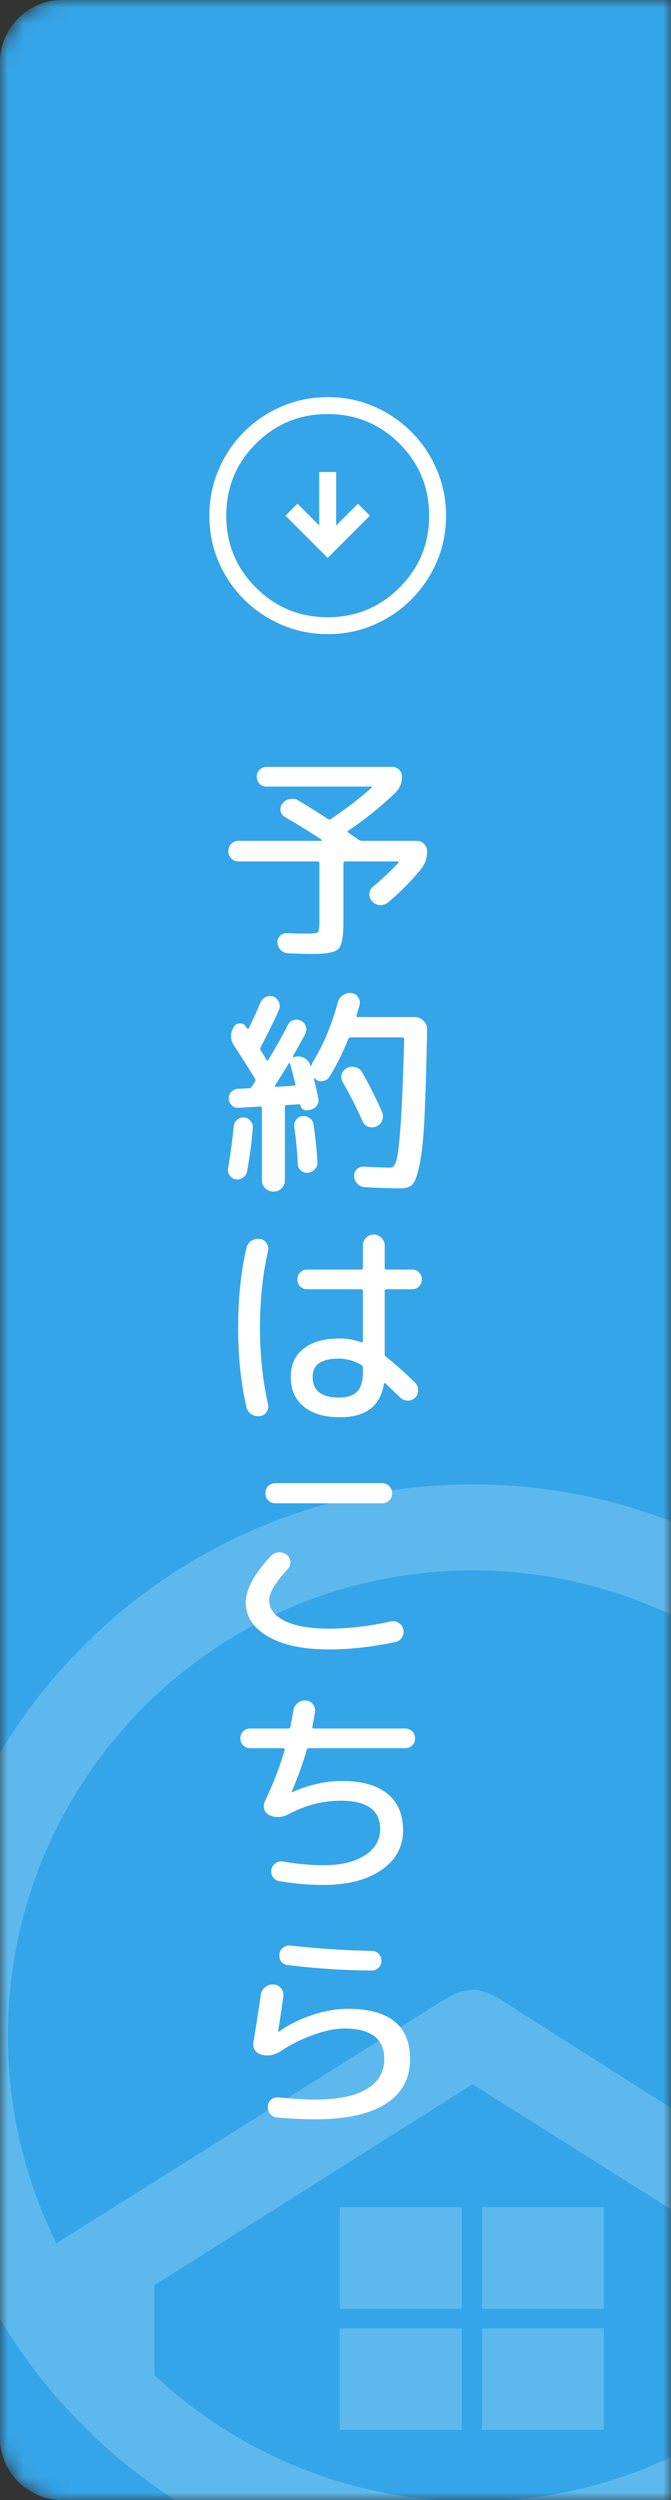 <svg width="43" height="160" viewBox="0 0 43 160" fill="none" xmlns="http://www.w3.org/2000/svg">
<rect x="0" y="0" width="43" height="160" fill="#333333" stroke="none"/>
<mask id="mask0_135_40" style="mask-type:alpha" maskUnits="userSpaceOnUse" x="0" y="0" width="43" height="160">
<path d="M0 4C0 1.791 1.791 0 4 0H43V160H4C1.791 160 0 158.209 0 156V4Z" fill="#34A5E8"/>
</mask>
<g mask="url(#mask0_135_40)">
<path d="M0 4C0 1.791 1.791 0 4 0H43V160H4C1.791 160 0 158.209 0 156V4Z" fill="#34A5E8"/>
<g opacity="0.8">
<path fill-rule="evenodd" clip-rule="evenodd" d="M21.778 141.254H29.59V147.764H21.778V141.254ZM30.887 149.005H38.699V155.51H30.887V149.005ZM21.778 149.005H29.59V155.51H21.778V149.005ZM30.887 141.254H38.699V147.764H30.887V141.254ZM30.285 133.39L50.416 146.057V152.26C45.111 157.124 38.052 160.087 30.293 160.087C22.534 160.087 15.224 157.01 9.895 152.001V146.251L30.285 133.386V133.39ZM30.293 100.503C46.749 100.503 60.091 113.845 60.091 130.297C60.091 135.125 58.939 139.689 56.901 143.724L33.079 128.611C30.604 126.925 30.03 126.921 27.442 128.611L3.616 143.563C1.627 139.568 0.507 135.06 0.507 130.293C0.503 113.841 13.841 100.503 30.293 100.503ZM30.293 95C10.801 95 -5 110.805 -5 130.297C-5 149.789 10.801 165.59 30.293 165.59C49.785 165.59 65.59 149.785 65.59 130.297C65.59 110.809 49.789 95 30.293 95Z" fill="#75C3EE" fill-opacity="0.8"/>
</g>
</g>
<mask id="mask1_135_40" style="mask-type:alpha" maskUnits="userSpaceOnUse" x="11" y="23" width="20" height="20">
<path d="M31 23L31 43H11L11 23L31 23Z" fill="#D9D9D9"/>
</mask>
<g mask="url(#mask1_135_40)">
<path d="M18.296 33L21 35.704L23.703 33L22.937 32.234L21.542 33.63V30.208H20.458V33.63L19.062 32.234L18.296 33ZM13.417 33.002C13.417 31.962 13.614 30.981 14.009 30.06C14.403 29.138 14.947 28.331 15.638 27.639C16.33 26.947 17.136 26.404 18.057 26.009C18.979 25.614 19.959 25.417 20.998 25.417C22.052 25.417 23.036 25.614 23.951 26.009C24.866 26.404 25.669 26.947 26.361 27.638C27.053 28.33 27.596 29.136 27.991 30.058C28.386 30.979 28.583 31.959 28.583 32.999C28.583 34.052 28.386 35.036 27.991 35.951C27.596 36.866 27.053 37.669 26.362 38.361C25.67 39.053 24.867 39.596 23.953 39.991C23.038 40.386 22.055 40.583 21.001 40.583C19.962 40.583 18.981 40.386 18.059 39.991C17.138 39.596 16.331 39.053 15.639 38.362C14.947 37.67 14.404 36.867 14.009 35.953C13.614 35.038 13.417 34.055 13.417 33.002ZM14.5 33C14.5 34.806 15.132 36.34 16.396 37.604C17.66 38.868 19.194 39.5 21 39.5C22.805 39.5 24.34 38.868 25.604 37.604C26.868 36.34 27.5 34.806 27.5 33C27.5 31.195 26.868 29.66 25.604 28.396C24.34 27.132 22.805 26.5 21 26.5C19.194 26.5 17.66 27.132 16.396 28.396C15.132 29.66 14.5 31.195 14.5 33Z" fill="white"/>
</g>
<path d="M16.772 131.5C16.585 131.453 16.441 131.355 16.338 131.206C16.235 131.047 16.203 130.879 16.24 130.702C16.398 129.759 16.557 128.742 16.716 127.65C16.744 127.454 16.837 127.295 16.996 127.174C17.154 127.043 17.337 126.987 17.542 127.006C17.738 127.015 17.896 127.099 18.018 127.258C18.139 127.407 18.186 127.58 18.158 127.776C18.009 128.812 17.896 129.554 17.822 130.002C17.822 130.021 17.826 130.03 17.836 130.03H17.864C18.471 129.591 19.175 129.237 19.978 128.966C20.79 128.695 21.56 128.56 22.288 128.56C24.948 128.56 26.278 129.633 26.278 131.78C26.278 133.021 25.76 133.973 24.724 134.636C23.697 135.299 22.185 135.63 20.188 135.63C19.469 135.63 18.662 135.593 17.766 135.518C17.588 135.509 17.439 135.434 17.318 135.294C17.197 135.154 17.145 134.991 17.164 134.804C17.173 134.627 17.243 134.482 17.374 134.37C17.514 134.258 17.672 134.211 17.85 134.23C18.839 134.323 19.619 134.37 20.188 134.37C21.644 134.37 22.745 134.146 23.492 133.698C24.248 133.25 24.626 132.611 24.626 131.78C24.626 130.473 23.772 129.82 22.064 129.82C21.494 129.82 20.846 129.951 20.118 130.212C19.39 130.464 18.676 130.819 17.976 131.276C17.584 131.528 17.183 131.603 16.772 131.5ZM18.634 124.514C20.389 124.71 22.12 124.822 23.828 124.85C24.005 124.85 24.15 124.911 24.262 125.032C24.383 125.153 24.444 125.303 24.444 125.48C24.444 125.657 24.383 125.807 24.262 125.928C24.14 126.049 23.991 126.11 23.814 126.11C22.059 126.101 20.267 125.984 18.438 125.76C18.261 125.741 18.12 125.667 18.018 125.536C17.924 125.396 17.887 125.237 17.906 125.06C17.924 124.883 18.004 124.743 18.144 124.64C18.293 124.537 18.456 124.495 18.634 124.514Z" fill="white"/>
<path d="M16.03 111.88C15.853 111.88 15.703 111.819 15.582 111.698C15.461 111.577 15.4 111.427 15.4 111.25C15.4 111.073 15.461 110.923 15.582 110.802C15.703 110.681 15.853 110.62 16.03 110.62H18.466C18.55 110.62 18.597 110.587 18.606 110.522C18.69 110.102 18.755 109.752 18.802 109.472C18.83 109.276 18.919 109.117 19.068 108.996C19.227 108.865 19.404 108.809 19.6 108.828C19.787 108.837 19.936 108.917 20.048 109.066C20.169 109.215 20.216 109.383 20.188 109.57L20.02 110.494C20.001 110.578 20.034 110.62 20.118 110.62H25.97C26.147 110.62 26.297 110.681 26.418 110.802C26.539 110.923 26.6 111.073 26.6 111.25C26.6 111.427 26.539 111.577 26.418 111.698C26.297 111.819 26.147 111.88 25.97 111.88H19.81C19.726 111.88 19.675 111.917 19.656 111.992C19.432 112.795 19.11 113.686 18.69 114.666V114.694H18.718C19.81 114.218 20.874 113.98 21.91 113.98C23.189 113.98 24.159 114.251 24.822 114.792C25.494 115.333 25.83 116.113 25.83 117.13C25.83 118.185 25.368 119.034 24.444 119.678C23.52 120.313 22.279 120.63 20.72 120.63C19.777 120.63 18.839 120.551 17.906 120.392C17.729 120.364 17.589 120.275 17.486 120.126C17.383 119.986 17.351 119.827 17.388 119.65C17.425 119.482 17.514 119.347 17.654 119.244C17.794 119.141 17.953 119.104 18.13 119.132C19.054 119.291 19.917 119.37 20.72 119.37C21.84 119.37 22.727 119.16 23.38 118.74C24.033 118.32 24.36 117.76 24.36 117.06C24.36 115.847 23.52 115.24 21.84 115.24C20.683 115.24 19.577 115.525 18.522 116.094C18.093 116.318 17.682 116.346 17.29 116.178C17.122 116.103 17.005 115.982 16.94 115.814C16.884 115.637 16.893 115.464 16.968 115.296C17.519 114.139 17.943 113.037 18.242 111.992C18.261 111.917 18.233 111.88 18.158 111.88H16.03Z" fill="white"/>
<path d="M17.654 94.92H24.486C24.663 94.92 24.813 94.981 24.934 95.102C25.065 95.223 25.13 95.377 25.13 95.564C25.13 95.751 25.065 95.905 24.934 96.026C24.813 96.147 24.663 96.208 24.486 96.208H17.654C17.477 96.208 17.323 96.147 17.192 96.026C17.071 95.905 17.01 95.751 17.01 95.564C17.01 95.377 17.071 95.223 17.192 95.102C17.323 94.981 17.477 94.92 17.654 94.92ZM21.07 105.56C19.427 105.56 18.13 105.285 17.178 104.734C16.226 104.183 15.75 103.455 15.75 102.55C15.75 101.71 16.291 100.716 17.374 99.568C17.505 99.428 17.668 99.353 17.864 99.344C18.06 99.335 18.233 99.391 18.382 99.512C18.522 99.624 18.597 99.773 18.606 99.96C18.615 100.137 18.559 100.291 18.438 100.422C17.645 101.271 17.248 101.934 17.248 102.41C17.248 102.961 17.584 103.404 18.256 103.74C18.928 104.067 19.866 104.23 21.07 104.23C22.33 104.23 23.655 104.076 25.046 103.768C25.223 103.731 25.387 103.759 25.536 103.852C25.695 103.945 25.797 104.085 25.844 104.272C25.891 104.459 25.863 104.631 25.76 104.79C25.657 104.949 25.517 105.047 25.34 105.084C23.856 105.401 22.433 105.56 21.07 105.56Z" fill="white"/>
<path d="M21.714 86.948C20.594 86.948 20.034 87.335 20.034 88.11C20.034 88.997 20.594 89.44 21.714 89.44C22.255 89.44 22.647 89.314 22.89 89.062C23.133 88.81 23.254 88.399 23.254 87.83V87.522C23.254 87.447 23.217 87.387 23.142 87.34C22.666 87.079 22.19 86.948 21.714 86.948ZM21.784 90.7C20.785 90.7 20.011 90.471 19.46 90.014C18.909 89.566 18.634 88.931 18.634 88.11C18.634 87.345 18.905 86.747 19.446 86.318C19.997 85.879 20.776 85.66 21.784 85.66C22.241 85.66 22.689 85.739 23.128 85.898C23.212 85.917 23.254 85.893 23.254 85.828V82.636C23.254 82.552 23.212 82.51 23.128 82.51H19.684C19.507 82.51 19.357 82.449 19.236 82.328C19.115 82.207 19.054 82.057 19.054 81.88C19.054 81.703 19.115 81.553 19.236 81.432C19.357 81.311 19.507 81.25 19.684 81.25H23.128C23.212 81.25 23.254 81.208 23.254 81.124V79.71C23.254 79.514 23.319 79.351 23.45 79.22C23.59 79.08 23.758 79.01 23.954 79.01C24.15 79.01 24.313 79.08 24.444 79.22C24.584 79.351 24.654 79.514 24.654 79.71V81.124C24.654 81.208 24.691 81.25 24.766 81.25H26.404C26.581 81.25 26.731 81.311 26.852 81.432C26.973 81.553 27.034 81.703 27.034 81.88C27.034 82.057 26.973 82.207 26.852 82.328C26.731 82.449 26.581 82.51 26.404 82.51H24.766C24.691 82.51 24.654 82.552 24.654 82.636V86.64C24.654 86.733 24.682 86.799 24.738 86.836C25.223 87.2 25.844 87.751 26.6 88.488C26.731 88.619 26.796 88.782 26.796 88.978C26.796 89.165 26.731 89.323 26.6 89.454C26.469 89.585 26.306 89.645 26.11 89.636C25.923 89.627 25.765 89.557 25.634 89.426C25.597 89.389 25.284 89.09 24.696 88.53C24.649 88.502 24.617 88.516 24.598 88.572C24.374 89.991 23.436 90.7 21.784 90.7ZM16.646 90.63C16.45 90.658 16.268 90.616 16.1 90.504C15.932 90.392 15.829 90.238 15.792 90.042C15.437 88.521 15.26 86.827 15.26 84.96C15.26 83.093 15.437 81.399 15.792 79.878C15.829 79.682 15.932 79.528 16.1 79.416C16.268 79.304 16.45 79.262 16.646 79.29C16.833 79.309 16.977 79.397 17.08 79.556C17.183 79.705 17.215 79.869 17.178 80.046C16.833 81.577 16.66 83.215 16.66 84.96C16.66 86.705 16.833 88.343 17.178 89.874C17.215 90.051 17.183 90.215 17.08 90.364C16.977 90.523 16.833 90.611 16.646 90.63Z" fill="white"/>
<path d="M24.486 71.71C24.421 71.887 24.299 72.013 24.122 72.088C23.945 72.163 23.767 72.167 23.59 72.102C23.422 72.037 23.301 71.915 23.226 71.738C22.815 70.823 22.395 69.997 21.966 69.26C21.873 69.101 21.849 68.933 21.896 68.756C21.952 68.569 22.064 68.434 22.232 68.35C22.409 68.257 22.591 68.238 22.778 68.294C22.965 68.341 23.105 68.448 23.198 68.616C23.665 69.419 24.094 70.273 24.486 71.178C24.561 71.355 24.561 71.533 24.486 71.71ZM15.288 70.898C15.12 70.907 14.975 70.856 14.854 70.744C14.733 70.632 14.667 70.492 14.658 70.324C14.649 70.156 14.7 70.011 14.812 69.89C14.933 69.759 15.078 69.689 15.246 69.68L15.932 69.652C16.016 69.652 16.081 69.615 16.128 69.54C16.156 69.503 16.193 69.451 16.24 69.386C16.287 69.311 16.319 69.255 16.338 69.218C16.385 69.153 16.385 69.087 16.338 69.022C15.778 68.117 15.33 67.412 14.994 66.908C14.742 66.516 14.742 66.115 14.994 65.704C15.087 65.564 15.213 65.494 15.372 65.494C15.531 65.485 15.657 65.55 15.75 65.69C15.759 65.699 15.769 65.718 15.778 65.746C15.797 65.774 15.811 65.793 15.82 65.802C15.829 65.821 15.848 65.83 15.876 65.83C15.904 65.83 15.927 65.821 15.946 65.802C16.198 65.289 16.45 64.733 16.702 64.136C16.777 63.977 16.893 63.865 17.052 63.8C17.22 63.725 17.383 63.721 17.542 63.786C17.701 63.861 17.813 63.982 17.878 64.15C17.943 64.309 17.943 64.467 17.878 64.626C17.514 65.438 17.122 66.236 16.702 67.02C16.665 67.085 16.665 67.151 16.702 67.216C16.907 67.543 17.033 67.748 17.08 67.832C17.117 67.888 17.159 67.883 17.206 67.818C17.719 66.95 18.135 66.208 18.452 65.592C18.527 65.433 18.643 65.331 18.802 65.284C18.97 65.228 19.133 65.242 19.292 65.326C19.451 65.41 19.553 65.536 19.6 65.704C19.656 65.863 19.642 66.021 19.558 66.18C19.325 66.609 19.063 67.081 18.774 67.594C18.765 67.631 18.783 67.655 18.83 67.664L18.9 67.636C19.115 67.58 19.32 67.608 19.516 67.72C19.712 67.832 19.838 67.995 19.894 68.21C19.903 68.219 19.913 68.224 19.922 68.224C19.941 68.224 19.95 68.219 19.95 68.21C19.959 68.154 19.992 68.07 20.048 67.958C20.72 66.875 21.252 65.611 21.644 64.164C21.691 63.968 21.798 63.814 21.966 63.702C22.134 63.581 22.316 63.529 22.512 63.548C22.699 63.567 22.843 63.655 22.946 63.814C23.058 63.963 23.091 64.127 23.044 64.304C23.007 64.453 22.941 64.677 22.848 64.976C22.829 65.051 22.857 65.088 22.932 65.088H26.586C26.801 65.088 26.987 65.172 27.146 65.34C27.305 65.499 27.379 65.685 27.37 65.9C27.323 68.327 27.267 70.207 27.202 71.542C27.137 72.867 27.029 73.875 26.88 74.566C26.74 75.247 26.586 75.663 26.418 75.812C26.259 75.971 26.017 76.05 25.69 76.05C25.111 76.05 24.341 76.027 23.38 75.98C23.193 75.971 23.035 75.896 22.904 75.756C22.773 75.625 22.703 75.467 22.694 75.28C22.685 75.103 22.741 74.953 22.862 74.832C22.983 74.711 23.133 74.655 23.31 74.664C23.917 74.701 24.491 74.72 25.032 74.72C25.191 74.72 25.317 74.561 25.41 74.244C25.503 73.927 25.592 73.161 25.676 71.948C25.76 70.725 25.835 68.915 25.9 66.516C25.9 66.432 25.863 66.39 25.788 66.39H22.484C22.4 66.39 22.344 66.427 22.316 66.502C21.933 67.445 21.532 68.247 21.112 68.91C21.019 69.069 20.874 69.162 20.678 69.19C20.491 69.218 20.328 69.167 20.188 69.036L20.16 69.008C20.141 68.999 20.123 69.003 20.104 69.022C20.207 69.414 20.305 69.839 20.398 70.296C20.435 70.455 20.407 70.604 20.314 70.744C20.221 70.884 20.09 70.973 19.922 71.01L19.726 71.052C19.614 71.071 19.511 71.052 19.418 70.996C19.325 70.931 19.269 70.842 19.25 70.73C19.231 70.693 19.203 70.674 19.166 70.674L18.382 70.716C18.298 70.716 18.256 70.758 18.256 70.842V75.532C18.256 75.737 18.186 75.91 18.046 76.05C17.906 76.19 17.733 76.26 17.528 76.26C17.323 76.26 17.145 76.19 16.996 76.05C16.856 75.91 16.786 75.737 16.786 75.532V70.926C16.786 70.851 16.749 70.814 16.674 70.814L15.288 70.898ZM17.626 69.47C17.617 69.489 17.617 69.507 17.626 69.526C17.645 69.545 17.668 69.554 17.696 69.554L18.844 69.484C18.919 69.484 18.947 69.447 18.928 69.372C18.779 68.775 18.667 68.341 18.592 68.07C18.583 68.051 18.569 68.042 18.55 68.042C18.531 68.042 18.513 68.051 18.494 68.07C18.307 68.387 18.018 68.854 17.626 69.47ZM15.568 75.364C15.428 75.467 15.274 75.504 15.106 75.476C14.938 75.448 14.807 75.364 14.714 75.224C14.621 75.084 14.588 74.93 14.616 74.762C14.775 73.829 14.896 72.937 14.98 72.088C14.999 71.92 15.069 71.78 15.19 71.668C15.321 71.556 15.47 71.505 15.638 71.514C15.806 71.523 15.946 71.598 16.058 71.738C16.17 71.869 16.217 72.018 16.198 72.186C16.133 73.082 16.011 74.006 15.834 74.958C15.806 75.126 15.717 75.261 15.568 75.364ZM18.97 71.668C19.073 71.528 19.208 71.449 19.376 71.43C19.544 71.411 19.698 71.453 19.838 71.556C19.978 71.649 20.062 71.78 20.09 71.948C20.202 72.667 20.286 73.474 20.342 74.37C20.351 74.547 20.295 74.701 20.174 74.832C20.062 74.963 19.917 75.037 19.74 75.056C19.572 75.075 19.423 75.028 19.292 74.916C19.161 74.804 19.091 74.659 19.082 74.482C19.045 73.707 18.97 72.919 18.858 72.116C18.839 71.948 18.877 71.799 18.97 71.668Z" fill="white"/>
<path d="M15.288 55.128C15.101 55.128 14.943 55.063 14.812 54.932C14.691 54.801 14.63 54.647 14.63 54.47C14.63 54.293 14.691 54.139 14.812 54.008C14.943 53.877 15.101 53.812 15.288 53.812H20.594C20.613 53.812 20.622 53.803 20.622 53.784C20.622 53.756 20.613 53.737 20.594 53.728C19.707 53.149 18.933 52.673 18.27 52.3C18.111 52.207 18.013 52.071 17.976 51.894C17.948 51.717 17.99 51.558 18.102 51.418C18.223 51.269 18.377 51.175 18.564 51.138C18.76 51.091 18.942 51.119 19.11 51.222C19.595 51.511 20.23 51.908 21.014 52.412C21.079 52.459 21.145 52.459 21.21 52.412C22.134 51.796 23.002 51.129 23.814 50.41C23.832 50.401 23.837 50.387 23.828 50.368C23.819 50.349 23.805 50.34 23.786 50.34H17.08C16.902 50.34 16.753 50.279 16.632 50.158C16.511 50.037 16.45 49.887 16.45 49.71C16.45 49.533 16.511 49.383 16.632 49.262C16.753 49.141 16.902 49.08 17.08 49.08H25.13C25.307 49.08 25.456 49.141 25.578 49.262C25.699 49.383 25.76 49.533 25.76 49.71C25.76 50.13 25.606 50.485 25.298 50.774C24.346 51.67 23.352 52.468 22.316 53.168C22.26 53.205 22.26 53.243 22.316 53.28C22.391 53.336 22.498 53.411 22.638 53.504C22.778 53.597 22.885 53.672 22.96 53.728C23.053 53.784 23.128 53.812 23.184 53.812H26.712C26.899 53.812 27.052 53.877 27.174 54.008C27.305 54.139 27.37 54.293 27.37 54.47C27.37 54.927 27.23 55.324 26.95 55.66C26.353 56.388 25.662 57.083 24.878 57.746C24.719 57.877 24.537 57.937 24.332 57.928C24.136 57.909 23.973 57.825 23.842 57.676C23.711 57.536 23.655 57.373 23.674 57.186C23.692 56.999 23.776 56.845 23.926 56.724C24.421 56.323 24.953 55.823 25.522 55.226C25.541 55.217 25.545 55.198 25.536 55.17C25.527 55.142 25.512 55.128 25.494 55.128H22.134C22.05 55.128 22.008 55.17 22.008 55.254V59.02C22.008 59.944 21.901 60.513 21.686 60.728C21.48 60.943 20.934 61.05 20.048 61.05C19.665 61.05 19.138 61.036 18.466 61.008C18.279 60.999 18.12 60.929 17.99 60.798C17.859 60.667 17.789 60.513 17.78 60.336C17.77 60.159 17.826 60.009 17.948 59.888C18.069 59.767 18.218 59.711 18.396 59.72C18.797 59.739 19.255 59.748 19.768 59.748C20.104 59.748 20.305 59.715 20.37 59.65C20.435 59.585 20.468 59.375 20.468 59.02V55.254C20.468 55.17 20.43 55.128 20.356 55.128H15.288Z" fill="white"/>
</svg>
